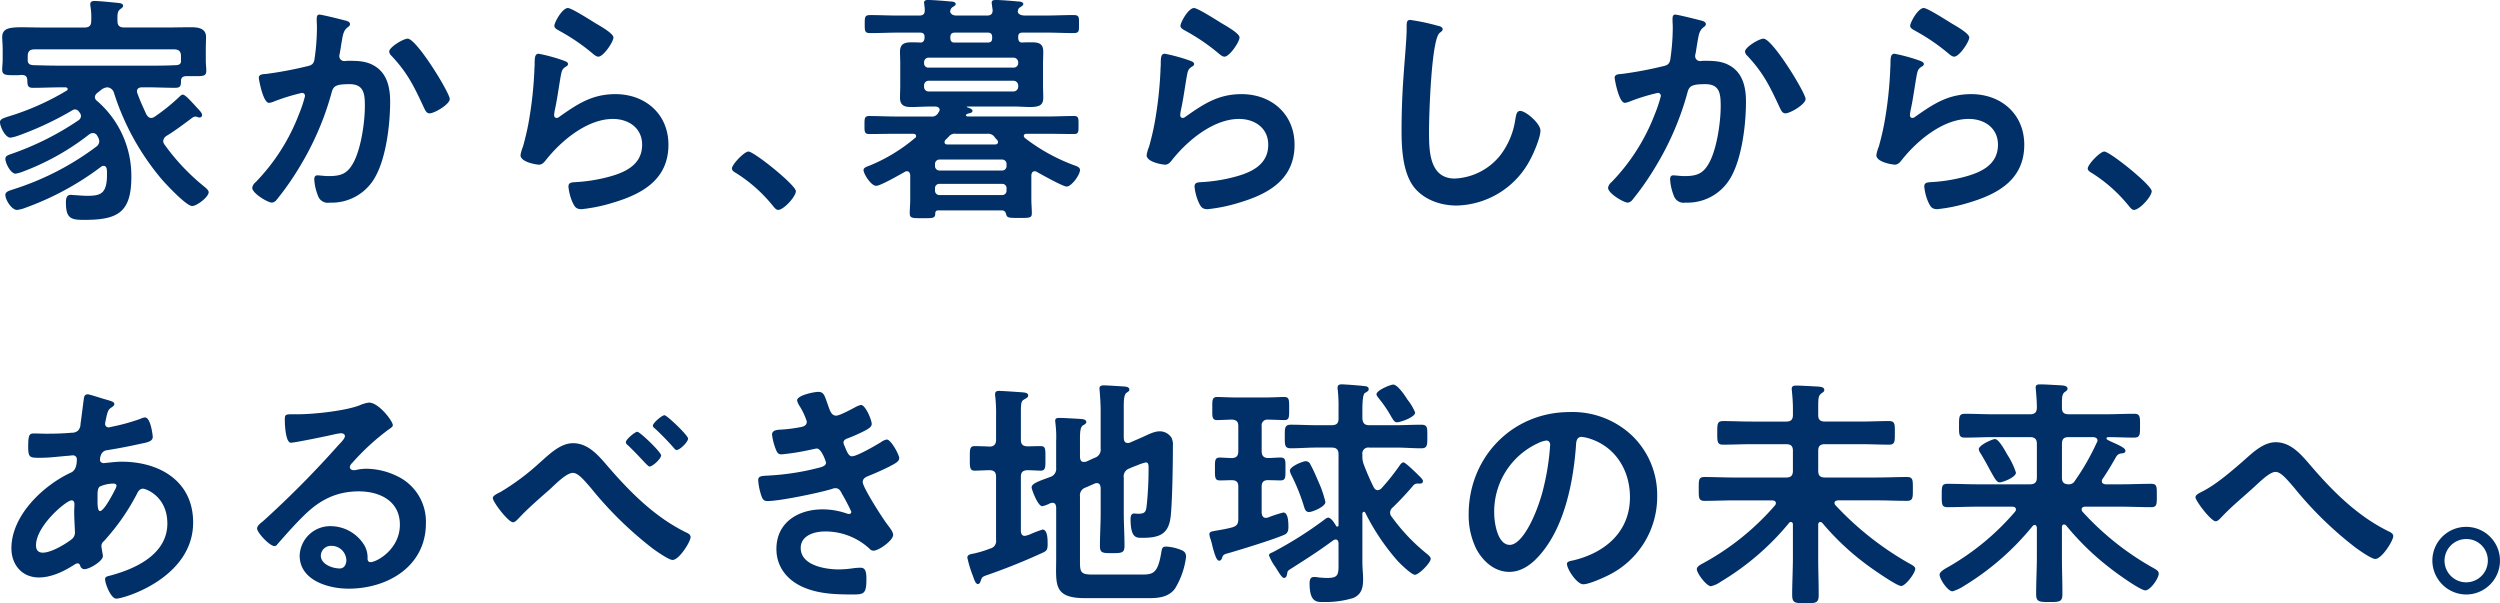 <svg xmlns="http://www.w3.org/2000/svg" width="555.012" height="133.924" viewBox="0 0 555.012 133.924">
  <g id="グループ_325041" data-name="グループ 325041" transform="translate(-218.104 -324.694)">
    <path id="パス_755507" data-name="パス 755507" d="M44.28-31.7c0,.7-.594.864-1.242.864-2.052.108-4.1.108-6.1.108H17.55c-2,0-4-.054-5.994-.108-.7-.054-1.188-.162-1.3-.972v-1.026c0-1.026.432-1.512,1.512-1.512h31c1.08,0,1.512.486,1.512,1.512ZM26.46-25.272a2.559,2.559,0,0,1,1.458-.648,1.669,1.669,0,0,1,1.512,1.3A55.94,55.94,0,0,0,39.96-5.562c.972,1.134,5.508,5.994,6.8,5.994,1.026,0,3.672-2,3.672-3.078,0-.486-.864-1.134-1.188-1.4a47.442,47.442,0,0,1-8.586-9.126,1.52,1.52,0,0,1-.324-.81,1.533,1.533,0,0,1,.7-1.134c2.052-1.242,3.942-2.7,5.832-4.1a1.329,1.329,0,0,1,.594-.216,1.577,1.577,0,0,1,.486.108,1.577,1.577,0,0,0,.486.108.555.555,0,0,0,.54-.594c0-.378-.594-1.026-1.026-1.458-1.89-2.106-2.808-3.024-3.24-3.024-.378,0-.648.378-1.026.7A42.64,42.64,0,0,1,38.5-19.44a1.52,1.52,0,0,1-.81.324c-.54,0-.81-.378-1.08-.756-.756-1.674-1.4-3.024-2-4.7A1.271,1.271,0,0,1,34.506-25c0-.7.54-.918,1.134-.918h1.3c2,0,4.05.108,6.1.108,1.242,0,1.242-.594,1.242-1.674.108-.756.594-.918,1.3-.918h1.35c2.106,0,2.97.108,2.97-1.188,0-.756-.108-1.512-.108-2.214v-2.43c0-1.188.054-2.268.054-2.862,0-1.944-1.782-2.16-3.294-2.16-1.944,0-3.834.054-5.724.054H31.7c-1.026,0-1.512-.378-1.512-1.4-.054-1.512,0-2.214.594-2.646.324-.27.648-.432.648-.756,0-.54-.648-.594-1.026-.648-1.134-.108-4.158-.432-5.238-.432-.486,0-1.026.054-1.026.756,0,.162.054.324.054.486a15.567,15.567,0,0,1,.162,3.186c0,1.026-.432,1.458-1.512,1.458h-9.18c-1.836,0-3.4-.054-4.752-.054-2.808,0-4.32.27-4.32,2.214,0,.594.108,1.566.108,2.808v2.16c0,.756-.108,1.512-.108,2.214,0,1.3.918,1.242,2.97,1.242a10.4,10.4,0,0,0,1.3-.054c.756,0,1.242.216,1.3,1.08.054,1.026-.054,1.782,1.242,1.782,2.052,0,4.1-.108,6.156-.108h1.08c.216,0,.486.108.486.378a.406.406,0,0,1-.27.378A57.685,57.685,0,0,1,5.778-19.386C5.022-19.116,4.1-18.9,4.1-18.2c0,1.026,1.188,3.456,2.322,3.456A8.46,8.46,0,0,0,8.1-15.174a70.561,70.561,0,0,0,12.1-5.67.912.912,0,0,1,.54-.162,1.051,1.051,0,0,1,.918.54,1.466,1.466,0,0,1,.432.918,1.266,1.266,0,0,1-.594.972,63.909,63.909,0,0,1-14.742,7.4c-.756.27-1.458.432-1.458,1.134,0,.972,1.188,3.294,2.268,3.294A8.723,8.723,0,0,0,9.4-7.29a55.458,55.458,0,0,0,14.472-8.154,1.436,1.436,0,0,1,.864-.324,1.067,1.067,0,0,1,.972.648,2.265,2.265,0,0,1,.432,1.188,1.483,1.483,0,0,1-.594,1.134,61.555,61.555,0,0,1-18.414,9.5c-.972.324-1.836.54-1.836,1.242C5.292-.918,6.7,1.3,7.884,1.3A7.484,7.484,0,0,0,9.774.81a63.654,63.654,0,0,0,16.74-9.072.983.983,0,0,1,.594-.216c.432,0,.648.324.7.756a7.237,7.237,0,0,1,.054,1.08c0,4.32-1.35,4.806-4.374,4.806-.972,0-2-.108-2.97-.162-.216,0-.54-.054-.7-.054-.972,0-1.08.918-1.08,1.674,0,3.564,1.08,3.888,4.05,3.888,7.452,0,10.476-1.62,10.476-9.558A21.969,21.969,0,0,0,25.65-22.9a1.1,1.1,0,0,1-.486-.864,1.273,1.273,0,0,1,.486-.864ZM94.608-36.72c-.972,0-4.1,1.89-4.1,2.862a1.4,1.4,0,0,0,.486.918c3.618,3.834,5.076,6.912,7.236,11.556.27.54.54,1.242,1.242,1.242,1.08,0,4.482-2,4.482-3.186C103.95-24.678,96.606-36.72,94.608-36.72Zm-19.6-5.346c-.594,0-.594.648-.594,1.08,0,.648.054,1.242.054,1.836a49.791,49.791,0,0,1-.54,6.966c-.162,1.134-.7,1.4-1.782,1.62A84.465,84.465,0,0,1,63.18-28.89c-.7.054-1.62.054-1.62.864,0,.27.918,5.562,2.268,5.562a4.483,4.483,0,0,0,1.134-.324,44.066,44.066,0,0,1,6.156-1.89.652.652,0,0,1,.7.7,29.633,29.633,0,0,1-1.35,4.05A44.32,44.32,0,0,1,60.858-4.86,2.019,2.019,0,0,0,60.1-3.618c0,1.242,3.456,3.294,4.374,3.294a1.482,1.482,0,0,0,.972-.54,62.1,62.1,0,0,0,5.4-7.776,63.869,63.869,0,0,0,6.858-16.038c.378-1.512.918-1.944,4-1.944,3.24,0,3.4,2.214,3.4,4.914,0,3.456-.81,9.072-2.376,12.2-1.35,2.646-2.7,3.294-5.616,3.294-1.08,0-2-.162-2.538-.162s-.7.378-.7.918A11.719,11.719,0,0,0,74.79-1.62a2.284,2.284,0,0,0,2.484,1.3A11.035,11.035,0,0,0,87.48-6.156c2.376-4.32,3.24-11.61,3.24-16.578,0-2.97-.594-6.1-3.294-7.83-1.944-1.242-3.942-1.242-6.156-1.242-.216,0-.432.054-.648.054a1.09,1.09,0,0,1-1.188-1.134,2.3,2.3,0,0,1,.108-.594c.162-.918.27-1.674.378-2.322.324-1.89.432-2.754,1.458-3.51.216-.162.432-.324.432-.648,0-.594-.918-.756-1.35-.864C79.65-41.04,75.546-42.066,75.006-42.066Zm48.708,8.694c-.864,0-.918.81-.918,2.376,0,.378-.054.756-.054,1.188a86.256,86.256,0,0,1-1.3,11.772c-.324,1.782-.756,3.564-1.242,5.292a8.3,8.3,0,0,0-.54,1.89c0,1.566,3.618,2.106,4.1,2.106.756,0,1.188-.594,1.62-1.134,3.4-4.266,9.126-9.018,14.8-9.018,3.456,0,6.48,2,6.48,5.724,0,4.59-4,6.264-7.83,7.236a36.075,36.075,0,0,1-7.182,1.08c-.7.054-1.35.108-1.35.972a11.237,11.237,0,0,0,.918,3.51c.486,1.026.81,1.512,2,1.512a36.1,36.1,0,0,0,7.02-1.458C146.772-2.268,152.5-5.508,152.5-13.176c0-6.8-5.13-11.232-11.772-11.232-5.13,0-8.37,2.16-12.366,4.968a1.206,1.206,0,0,1-.7.324c-.378,0-.54-.324-.54-.648a8.192,8.192,0,0,1,.162-1.134c.54-2.484.864-5.022,1.3-7.506.216-1.08.27-1.566,1.134-2.106.216-.108.486-.27.486-.594,0-.432-.594-.594-.972-.756A38.34,38.34,0,0,0,123.714-33.372Zm3.456-6.21c0,.594.7.864,1.242,1.188a44.2,44.2,0,0,1,6.8,4.59c.432.324,1.134,1.08,1.728,1.08,1.134,0,3.348-3.294,3.348-4.266,0-.918-3.132-2.646-3.942-3.132-.972-.594-5.346-3.4-6.156-3.4C128.9-43.524,127.17-40.284,127.17-39.582Zm39.42,31.7c0,.486.594.81.972,1.026A33.259,33.259,0,0,1,175.77.486c.27.324.648.81,1.08.81,1.242,0,3.942-2.97,3.942-4.158,0-1.35-9.288-8.8-10.53-8.8C169.344-11.664,166.59-8.8,166.59-7.884Z" transform="translate(214 370)" fill="#003067"/>
    <path id="パス_755506" data-name="パス 755506" d="M30.24-15.606a1.8,1.8,0,0,1,1.62.648,3.718,3.718,0,0,0,.594.7.8.8,0,0,1,.216.486c0,.54-.594.54-.7.54H21.438c-.324,0-.648-.108-.648-.54a.97.97,0,0,1,.216-.486,9.979,9.979,0,0,0,.756-.756,1.717,1.717,0,0,1,1.566-.594Zm5.886-11.772a1.062,1.062,0,0,1,1.026,1.026v.324A1.062,1.062,0,0,1,36.126-25H17.28a.993.993,0,0,1-1.026-1.026v-.324a.993.993,0,0,1,1.026-1.026Zm1.026-3.942a.993.993,0,0,1-1.026,1.026H17.28a.938.938,0,0,1-1.026-1.026v-.162a.993.993,0,0,1,1.026-1.026H36.126a1.062,1.062,0,0,1,1.026,1.026ZM34.56-8.532a.979.979,0,0,1-1.026,1.08H19.71a.979.979,0,0,1-1.026-1.08v-.324A.964.964,0,0,1,19.71-9.882H33.534A.964.964,0,0,1,34.56-8.856Zm-1.026,4.05A.938.938,0,0,1,34.56-3.456v.432A.964.964,0,0,1,33.534-2H19.71a.964.964,0,0,1-1.026-1.026v-.432A.938.938,0,0,1,19.71-4.482ZM23-35.856c-.81,0-.918-.54-.918-1.188,0-.756.378-1.026,1.026-1.026h7.236c.756,0,1.026.324,1.026,1.026v.162c0,.864-.378.972-.918,1.026ZM10.692-41.85c-2.106,0-4.266-.108-6.372-.108-1.242,0-1.242.432-1.242,2s0,2,1.242,2c2.106,0,4.266-.108,6.372-.108h4.644c.7,0,1.026.27,1.026.972v.162c-.054.594-.216,1.026-.864,1.08-.7-.054-1.4-.054-2.106-.054-1.512,0-2.484.378-2.484,2.052,0,.864.054,1.674.054,2.808v4.59c0,1.134-.054,1.944-.054,2.862,0,1.674.972,2.052,2.43,2.052,1.4,0,2.808-.108,4.212-.108h1.188c.162,0,.972.054.972.756a.97.97,0,0,1-.216.486l-.162.27a1.542,1.542,0,0,1-1.512.7H10.206c-2.052,0-4.1-.108-6.156-.108-1.026,0-1.026.594-1.026,1.89,0,1.512-.054,2.106,1.026,2.106,2.052,0,4.1-.054,6.156-.054h3.618c.324,0,.648.108.648.486a.438.438,0,0,1-.216.432A37.481,37.481,0,0,1,4-8.478c-.432.162-1.188.378-1.188.918,0,.864,1.674,3.51,2.808,3.51.972,0,5.238-2.484,6.318-3.078a.871.871,0,0,1,.486-.162c.54,0,.7.432.756.864V-1.08c0,1.08-.108,2.106-.108,3.186s.7,1.026,2.862,1.026c2.322,0,2.808.054,2.808-1.134a.579.579,0,0,1,.648-.594H33.48c.7,0,.864.378,1.026.972.216.7.7.7,2.808.7,2.268,0,2.862.054,2.862-1.026s-.108-2.106-.108-3.186V-6.426c.054-.432.216-.864.756-.864a.871.871,0,0,1,.486.162c.972.54,5.778,3.24,6.588,3.24,1.08,0,2.97-2.592,2.97-3.672,0-.648-.756-.864-1.512-1.134A41.177,41.177,0,0,1,38.61-14.688c-.108-.162-.216-.27-.216-.432,0-.378.324-.486.648-.486h4.32c2.052,0,4.158.054,6.21.054,1.026,0,.972-.594.972-2s.054-2-.972-2c-2.052,0-4.158.108-6.21.108H25.92c-.324-.054-.378-.216-.378-.27,0-.108.054-.162.162-.216a1.14,1.14,0,0,1,.54-.216c.27-.054.756-.162.756-.54,0-.486-.81-.648-1.188-.81-.108-.054-.108-.162.054-.162H36.072c1.458,0,2.646.108,3.618.108,2.052,0,3.024-.324,3.024-2.052,0-.972-.054-1.89-.054-2.862v-4.59c0-.918.054-1.89.054-2.808,0-1.782-1.026-2.052-2.592-2.052-.7,0-1.458,0-2.16.054-.7-.054-.81-.594-.81-1.134V-37.1c0-.7.27-.972,1.026-.972h4.914c2.106,0,4.212.108,6.318.108,1.3,0,1.242-.432,1.242-2s.054-2-1.242-2c-2.106,0-4.212.108-6.318.108H38.5c-.594-.054-1.3-.162-1.458-.864.054-.216.054-.324.108-.486l.054-.108a.953.953,0,0,1,.486-.432c.324-.27.594-.378.594-.648,0-.54-.918-.594-1.3-.594-1.026-.108-3.834-.324-4.752-.324-.486,0-.972.054-.972.594,0,.162.054.324.054.486l.162,1.188c0,.864-.432,1.188-1.242,1.188H23.49c-.648,0-1.242-.162-1.458-.864l.108-.486.054-.108c.162-.216.216-.324.432-.432.378-.27.648-.378.648-.648,0-.54-.918-.594-1.3-.594-1.08-.108-3.834-.324-4.806-.324-.432,0-.918.054-.918.594,0,.162.054.324.054.486a8.83,8.83,0,0,1,.108,1.188c0,.864-.378,1.188-1.242,1.188Zm59.022,8.478c-.864,0-.918.81-.918,2.376,0,.378-.054.756-.054,1.188a86.256,86.256,0,0,1-1.3,11.772c-.324,1.782-.756,3.564-1.242,5.292a8.3,8.3,0,0,0-.54,1.89c0,1.566,3.618,2.106,4.1,2.106.756,0,1.188-.594,1.62-1.134,3.4-4.266,9.126-9.018,14.8-9.018,3.456,0,6.48,2,6.48,5.724,0,4.59-4,6.264-7.83,7.236a36.075,36.075,0,0,1-7.182,1.08c-.7.054-1.35.108-1.35.972a11.237,11.237,0,0,0,.918,3.51c.486,1.026.81,1.512,2,1.512a36.1,36.1,0,0,0,7.02-1.458C92.772-2.268,98.5-5.508,98.5-13.176c0-6.8-5.13-11.232-11.772-11.232-5.13,0-8.37,2.16-12.366,4.968a1.206,1.206,0,0,1-.7.324c-.378,0-.54-.324-.54-.648a8.192,8.192,0,0,1,.162-1.134c.54-2.484.864-5.022,1.3-7.506.216-1.08.27-1.566,1.134-2.106.216-.108.486-.27.486-.594,0-.432-.594-.594-.972-.756A38.34,38.34,0,0,0,69.714-33.372Zm3.456-6.21c0,.594.7.864,1.242,1.188a44.2,44.2,0,0,1,6.8,4.59c.432.324,1.134,1.08,1.728,1.08,1.134,0,3.348-3.294,3.348-4.266,0-.918-3.132-2.646-3.942-3.132-.972-.594-5.346-3.4-6.156-3.4C74.9-43.524,73.17-40.284,73.17-39.582Zm51.03-1.3c-.756,0-.81.54-.81,1.35v.594c0,2.214-.486,7.4-.648,9.882q-.486,6.4-.486,12.8c0,3.942.27,9.18,2.7,12.42C127.17-.972,130.9.324,134.46.324A18.9,18.9,0,0,0,150.876-9.99c.756-1.4,2.214-4.806,2.214-6.318,0-1.62-3.294-4.374-4.482-4.374-.81,0-.918.918-1.08,1.782a17.169,17.169,0,0,1-3.294,7.992A13.677,13.677,0,0,1,134.082-5.67c-5.832,0-5.724-6.534-5.724-10.746,0-3.078.486-20.2,2.376-21.6.324-.27.648-.432.648-.81,0-.486-.7-.7-1.08-.756A45.81,45.81,0,0,0,124.2-40.878Zm78.408,4.158c-.972,0-4.1,1.89-4.1,2.862a1.4,1.4,0,0,0,.486.918c3.618,3.834,5.076,6.912,7.236,11.556.27.54.54,1.242,1.242,1.242,1.08,0,4.482-2,4.482-3.186C211.95-24.678,204.606-36.72,202.608-36.72Zm-19.6-5.346c-.594,0-.594.648-.594,1.08,0,.648.054,1.242.054,1.836a49.791,49.791,0,0,1-.54,6.966c-.162,1.134-.7,1.4-1.782,1.62a84.464,84.464,0,0,1-8.964,1.674c-.7.054-1.62.054-1.62.864,0,.27.918,5.562,2.268,5.562a4.483,4.483,0,0,0,1.134-.324,44.066,44.066,0,0,1,6.156-1.89.652.652,0,0,1,.7.7,29.632,29.632,0,0,1-1.35,4.05A44.32,44.32,0,0,1,168.858-4.86a2.019,2.019,0,0,0-.756,1.242c0,1.242,3.456,3.294,4.374,3.294a1.482,1.482,0,0,0,.972-.54,62.1,62.1,0,0,0,5.4-7.776,63.868,63.868,0,0,0,6.858-16.038c.378-1.512.918-1.944,4-1.944,3.24,0,3.4,2.214,3.4,4.914,0,3.456-.81,9.072-2.376,12.2-1.35,2.646-2.7,3.294-5.616,3.294-1.08,0-2-.162-2.538-.162s-.7.378-.7.918a11.719,11.719,0,0,0,.918,3.834,2.284,2.284,0,0,0,2.484,1.3A11.035,11.035,0,0,0,195.48-6.156c2.376-4.32,3.24-11.61,3.24-16.578,0-2.97-.594-6.1-3.294-7.83-1.944-1.242-3.942-1.242-6.156-1.242-.216,0-.432.054-.648.054a1.09,1.09,0,0,1-1.188-1.134,2.3,2.3,0,0,1,.108-.594c.162-.918.27-1.674.378-2.322.324-1.89.432-2.754,1.458-3.51.216-.162.432-.324.432-.648,0-.594-.918-.756-1.35-.864C187.65-41.04,183.546-42.066,183.006-42.066Zm48.708,8.694c-.864,0-.918.81-.918,2.376,0,.378-.054.756-.054,1.188a86.257,86.257,0,0,1-1.3,11.772c-.324,1.782-.756,3.564-1.242,5.292a8.3,8.3,0,0,0-.54,1.89c0,1.566,3.618,2.106,4.1,2.106.756,0,1.188-.594,1.62-1.134,3.4-4.266,9.126-9.018,14.8-9.018,3.456,0,6.48,2,6.48,5.724,0,4.59-4,6.264-7.83,7.236a36.075,36.075,0,0,1-7.182,1.08c-.7.054-1.35.108-1.35.972a11.237,11.237,0,0,0,.918,3.51c.486,1.026.81,1.512,2,1.512a36.1,36.1,0,0,0,7.02-1.458C254.772-2.268,260.5-5.508,260.5-13.176c0-6.8-5.13-11.232-11.772-11.232-5.13,0-8.37,2.16-12.366,4.968a1.206,1.206,0,0,1-.7.324c-.378,0-.54-.324-.54-.648a8.192,8.192,0,0,1,.162-1.134c.54-2.484.864-5.022,1.3-7.506.216-1.08.27-1.566,1.134-2.106.216-.108.486-.27.486-.594,0-.432-.594-.594-.972-.756A38.34,38.34,0,0,0,231.714-33.372Zm3.456-6.21c0,.594.7.864,1.242,1.188a44.2,44.2,0,0,1,6.8,4.59c.432.324,1.134,1.08,1.728,1.08,1.134,0,3.348-3.294,3.348-4.266,0-.918-3.132-2.646-3.942-3.132-.972-.594-5.346-3.4-6.156-3.4C236.9-43.524,235.17-40.284,235.17-39.582Zm39.42,31.7c0,.486.594.81.972,1.026A33.258,33.258,0,0,1,283.77.486c.27.324.648.81,1.08.81,1.242,0,3.942-2.97,3.942-4.158,0-1.35-9.288-8.8-10.53-8.8C277.344-11.664,274.59-8.8,274.59-7.884Z" transform="translate(407 370)" fill="#003067"/>
    <path id="パス_755505" data-name="パス 755505" d="M-267.732-22.95c.324,0,.7.108.7.486a2.386,2.386,0,0,1-.324.864c-.432.864-2.43,4.752-3.348,4.752-.486,0-.54-1.3-.54-2.16v-.648c0-1.188-.054-2.268.54-2.646A7.7,7.7,0,0,1-267.732-22.95Zm-9.288,3.726c.54,0,.648.432.648.918s-.054,1.026-.054,1.566c0,1.674.162,3.942.162,4.428a1.956,1.956,0,0,1-.648,1.674c-1.458,1.134-4.59,3.024-6.48,3.024-1.026,0-1.512-.594-1.512-1.62C-284.9-13.608-278.154-19.224-277.02-19.224Zm3.618-23.544c-.594,0-.81.378-.864.864-.27,1.944-.486,3.834-.756,5.724a2.129,2.129,0,0,1-.54,1.458,2.078,2.078,0,0,1-1.458.486c-1.836.162-3.672.216-5.508.216-.972,0-1.89-.054-2.808-.054-.972,0-1.3.162-1.3,2.862,0,2.538.324,2.538,2.7,2.538,2,0,4-.27,5.994-.432.216,0,.972-.108,1.188-.108a.851.851,0,0,1,.918.918c0,2.592-1.242,2.862-1.566,3.024-6.1,2.916-12.96,9.5-12.96,16.686,0,3.618,2.322,6.48,6.1,6.48,2.808,0,5.67-1.4,7.992-2.916a1.329,1.329,0,0,1,.594-.216c.378,0,.486.27.594.54a.975.975,0,0,0,.918.756c1.188,0,4.1-1.836,4.1-2.862v-.27c-.054-.27-.324-1.836-.324-2a1.41,1.41,0,0,1,.54-1.08A48.631,48.631,0,0,0-262.6-20.466c.324-.648.648-1.35,1.458-1.35.648,0,5.4,1.728,5.4,7.722,0,6.8-6.966,10.044-12.636,11.556-.594.162-1.188.216-1.188.81,0,1.026,1.3,4.32,2.484,4.32,1.782,0,17.064-4.644,17.064-16.9,0-9.234-7.506-13.5-15.876-13.5-1.08,0-2.43.162-3.51.27-.162,0-.324.054-.432.054-.378,0-.864-.216-.864-.7,0-.594.216-1.944,1.458-2.16,2.16-.324,5.508-.972,7.614-1.458,1.35-.27,2.646-.486,2.646-1.512,0-.216-.432-4.32-1.728-4.32a2.59,2.59,0,0,0-.918.27A42.843,42.843,0,0,1-268-35.586a4.3,4.3,0,0,1-.81.162.785.785,0,0,1-.756-.81c0-.216.27-1.35.324-1.674.324-1.3.486-1.566,1.188-2,.216-.162.54-.378.54-.7,0-.54-.864-.7-2.322-1.134C-270.432-41.9-273.024-42.768-273.4-42.768ZM-216-5.94c0,.864-.432,1.836-1.458,1.836-1.62,0-4.212-.918-4.212-2.862a2.237,2.237,0,0,1,2.322-2.16A3.3,3.3,0,0,1-216-5.94Zm5.022-34.992a7.367,7.367,0,0,0-2.052.594c-3.132,1.242-10.206,2-13.662,2h-1.3c-1.62,0-1.674.108-1.674,1.35,0,.918.162,4.968,1.35,4.968.864,0,8.478-1.566,9.774-1.89a12.956,12.956,0,0,1,1.3-.216c.432,0,.918.162.918.648,0,.54-.972,1.512-1.4,1.944A216.385,216.385,0,0,1-234.522-14.58c-.486.378-1.3.972-1.3,1.62,0,.864,2.754,3.888,3.888,3.888a.733.733,0,0,0,.594-.378c1.944-2.214,3.888-4.428,5.994-6.48,3.456-3.4,7.182-5.292,12.1-5.292,4.7,0,9.126,2.16,9.126,7.4,0,5.454-5.13,8.316-6.534,8.316-.432,0-.594-.324-.648-.7a5.37,5.37,0,0,0-.972-3.456,8.808,8.808,0,0,0-7.182-3.834,6.781,6.781,0,0,0-6.912,6.534c0,5.508,6.372,7.344,10.854,7.344,8.694,0,17.172-4.968,17.172-14.526a11.16,11.16,0,0,0-6.426-10.476,15.837,15.837,0,0,0-6.642-1.62,10.26,10.26,0,0,0-2.214.216,3.161,3.161,0,0,1-.7.108c-.486,0-.918-.27-.918-.7a1.614,1.614,0,0,1,.54-.918,52.293,52.293,0,0,1,7.83-7.236c.594-.432,1.188-.756,1.188-1.134C-205.686-36.828-208.818-40.932-210.978-40.932Zm65.61,2.808c-.594,0-2.592,1.728-2.592,2.322,0,.27.27.486.486.648,1.3,1.188,2.97,2.916,4.1,4.212.162.216.432.54.7.54.7,0,2.538-1.782,2.538-2.538C-140.13-33.642-144.828-38.124-145.368-38.124Zm-6.048,3.672c-.486,0-2.538,1.674-2.538,2.322a.888.888,0,0,0,.432.648c1.188,1.134,2.268,2.268,3.078,3.132.918.972,1.512,1.62,1.728,1.62.7,0,2.592-1.728,2.592-2.484C-146.124-29.916-150.822-34.452-151.416-34.452Zm-14.256,2.538c-2.916,0-5.4,2.592-7.452,4.374a52.713,52.713,0,0,1-8.694,6.48c-.432.216-1.674.756-1.674,1.3,0,.918,3.456,5.4,4.482,5.4.486,0,.972-.594,1.3-.918,1.89-2.052,4.7-4.482,6.858-6.372,1.188-1.08,3.672-3.672,5.13-3.672,1.134,0,2.322,1.4,4.05,3.4a81.773,81.773,0,0,0,13.824,13.5c.756.54,3.456,2.43,4.266,2.43,1.458,0,4-4.05,4-5.076,0-.594-.594-.864-1.08-1.08-6.8-3.348-12.2-8.748-17.118-14.418C-159.84-28.944-162.162-31.914-165.672-31.914Zm54.432-11.394c-.918,0-4.7.756-4.7,1.89a4.093,4.093,0,0,0,.648,1.4,14.915,14.915,0,0,1,1.512,3.294c0,.864-.7,1.134-1.4,1.242a33.6,33.6,0,0,1-4.158.54c-.756.054-2.16,0-2.16,1.134a13.1,13.1,0,0,0,.918,3.456c.27.594.486.918,1.188.918a50.171,50.171,0,0,0,6.156-.972c.378-.054,1.4-.324,1.674-.324,1.08,0,2.052,3.024,2.052,3.132,0,.594-.648.864-1.188,1.026a55.512,55.512,0,0,1-11.5,1.836c-1.4.108-2.376,0-2.376,1.026a13.7,13.7,0,0,0,.648,3.294c.27.81.486,1.35,1.4,1.35,2.754,0,11.556-1.836,14.364-2.7a1.725,1.725,0,0,1,.756-.162c.81,0,1.134.648,1.458,1.3a40.313,40.313,0,0,1,2.052,3.942.484.484,0,0,1-.486.486,1.919,1.919,0,0,1-.54-.108,16.359,16.359,0,0,0-5.346-.918c-5.454,0-10.26,2.916-10.26,8.8,0,4.212,2.7,7.236,6.48,8.694,3.294,1.3,6.912,1.4,10.422,1.4,2.538,0,3.078-.108,3.078-3.456,0-1.566-.216-2.484-1.3-2.484a14.265,14.265,0,0,0-1.566.108,22.581,22.581,0,0,1-3.294.27c-2.916,0-8.424-.864-8.424-4.752,0-2.808,3.078-3.672,5.346-3.672a14.421,14.421,0,0,1,9.936,3.834,1.127,1.127,0,0,0,.864.432c1.188,0,4.374-2.268,4.374-3.51,0-.7-.864-1.728-1.3-2.322-.972-1.242-5.454-8.208-5.454-9.4,0-.918.864-1.188,1.512-1.458,1.458-.594,2.916-1.242,4.32-1.944,1.08-.594,2.268-1.08,2.268-1.89s-1.836-4.158-2.754-4.158a3.135,3.135,0,0,0-1.3.594c-1.134.7-5.292,3.132-6.426,3.132-.648,0-1.026-.7-1.62-2.214a2.055,2.055,0,0,1-.27-.81c0-.7.7-.864,1.242-1.08a35.947,35.947,0,0,0,3.888-1.782c.486-.324,1.134-.648,1.134-1.3,0-.918-1.4-4.212-2.376-4.212a4.709,4.709,0,0,0-1.35.54c-.81.432-3.4,1.836-4.158,1.836-1.08,0-1.4-1.134-1.836-2.376C-109.836-42.444-109.944-43.308-111.24-43.308ZM-73.116-25.92c.972.054,1.35.486,1.35,1.458v14.04a1.671,1.671,0,0,1-1.3,1.89A22.781,22.781,0,0,1-76.788-7.4c-.54.108-1.35.162-1.35.918A26.427,26.427,0,0,0-76.9-2.43c.162.432.54,1.782,1.08,1.782.432,0,.54-.432.648-.7.27-.81.324-.918,1.458-1.3C-69.552-4.1-65.5-5.724-61.506-7.56c1.026-.432,1.188-.756,1.188-1.944,0-.81.054-3.24-1.134-3.24a28.788,28.788,0,0,0-2.808,1.08,4.7,4.7,0,0,1-1.134.324c-.648,0-.81-.486-.864-1.026v-12.1c0-.972.378-1.4,1.458-1.458.594,0,2.592.108,2.916.108,1.134,0,1.08-.756,1.08-2.7,0-2.106.054-2.754-1.08-2.754-1.026,0-2,.054-2.97.054-1.026-.054-1.4-.486-1.4-1.458v-6.156c0-1.89.054-2.376.648-2.754.54-.324.972-.486.972-.918,0-.594-.756-.648-1.188-.7-.756-.054-4.59-.324-5.238-.324-.54,0-.918.108-.918.756a2.629,2.629,0,0,0,.054.648,36.158,36.158,0,0,1,.162,4.266v5.184c0,.918-.378,1.458-1.35,1.512-.7-.054-2.862-.108-3.4-.108-1.134,0-1.08.756-1.08,2.754,0,1.836-.054,2.7,1.08,2.7C-76.086-25.812-73.872-25.92-73.116-25.92Zm30.942-.378c.594-.27,1.134-.486,1.728-.7a10.169,10.169,0,0,1,1.944-.648c.648,0,.594.81.594,1.242a77.371,77.371,0,0,1-.378,7.938c-.162,1.674-.27,2.214-1.89,2.214-.432,0-.756-.054-.972-.054-.648,0-.756.7-.756,1.242,0,4.32,1.35,4.158,2.646,4.158,4.158,0,5.994-1.026,6.318-5.346.324-3.78.432-11.178.432-15.066a3.492,3.492,0,0,0-.324-1.836,3.108,3.108,0,0,0-2.592-1.4c-1.4,0-2.916.918-4.212,1.458l-2.484,1.08a1.053,1.053,0,0,1-.432.054c-.81,0-.81-.756-.864-1.026v-6.858c0-1.674.054-2.808.594-3.24.378-.27.648-.378.648-.7,0-.54-.54-.648-.918-.7-.7-.054-4.1-.27-4.752-.27-.486,0-.972.108-.972.7,0,.162.054.378.054.54.108,1.4.216,2.916.216,4.428v8.37a1.885,1.885,0,0,1-1.35,2.052l-1.89.864c-.162,0-.324.054-.486.054-.81,0-.81-.756-.864-1.026V-32.67c0-1.674.054-2.808.648-3.186.324-.216.756-.378.756-.756,0-.648-.972-.648-1.4-.7-1.026-.054-3.726-.216-4.59-.216-.486,0-.918.054-.918.648,0,.162.054.378.054.54a24.656,24.656,0,0,1,.162,4.05v5.832a1.885,1.885,0,0,1-1.35,2.052c-2.646.972-4.1,1.458-4.1,2.322,0,.378,1.35,4.158,2.376,4.158a6.685,6.685,0,0,0,1.728-.648,1.919,1.919,0,0,1,.54-.108c.756,0,.756.756.81.972V-6.426c0,5.778-.756,8.91,6.426,8.91h14.256c2.16,0,4.374-.27,5.724-2.16a17.9,17.9,0,0,0,2.43-6.966c0-1.026-.432-1.35-1.512-1.728a10.4,10.4,0,0,0-2.862-.594c-.918,0-.972.378-1.134,1.35-.756,4.482-1.728,4.86-4.212,4.86H-50.436c-2.484,0-2.7-.54-2.7-2.754v-14.58a1.818,1.818,0,0,1,1.3-2l1.944-.864a1.577,1.577,0,0,1,.486-.108c.81,0,.81.81.864,1.026v5.616c0,2.43-.162,4.86-.162,7.344,0,1.566.648,1.566,2.7,1.566,2.214,0,2.754-.054,2.754-1.674,0-2.376-.162-4.806-.162-7.236v-7.83A1.828,1.828,0,0,1-42.174-26.3Zm63.45-12.42a11.383,11.383,0,0,0-1.62-2.754c-.216-.27-.324-.54-.432-.648-.486-.756-1.944-2.808-2.808-2.808-.594,0-3.726,1.242-3.726,2.16,0,.27.324.648.486.864A27.853,27.853,0,0,1,15.5-38.61c.81,1.35,1.08,2.052,1.728,2.052C18.036-36.558,21.276-37.692,21.276-38.718Zm-24.3,10.8c-.594,0-3.51,1.134-3.51,2.106a2.667,2.667,0,0,0,.27.864,43.077,43.077,0,0,1,2.808,6.912c.216.648.324,1.4,1.188,1.4.756,0,3.618-1.188,3.618-2.214a23.956,23.956,0,0,0-1.458-4.32c-.594-1.35-1.134-2.7-1.836-3.942A1.151,1.151,0,0,0-3.024-27.918Zm-8.424-.7c-.972-.054-1.35-.594-1.35-1.512v-5.562a1.256,1.256,0,0,1,1.35-1.458c.54,0,3.456.108,3.672.108,1.134,0,1.08-.7,1.08-2.538,0-1.89.054-2.592-1.08-2.592-.864,0-2.7.108-4.374.108h-6.156c-1.674,0-3.51-.108-4.374-.108-1.188,0-1.08.864-1.08,2.592,0,1.674-.108,2.538,1.08,2.538.432,0,2.592-.108,3.294-.108,1.026.054,1.4.486,1.4,1.458v5.562c0,.918-.324,1.458-1.35,1.512-.7,0-2.268-.108-2.754-.108-1.188,0-1.08.81-1.08,2.592,0,1.728-.054,2.484,1.08,2.484.918,0,1.836-.054,2.754-.054,1.026.054,1.35.486,1.35,1.458v7.128c0,1.08-.27,1.566-1.35,1.89-1.188.324-2.484.54-3.726.756-.432.108-1.35.108-1.35.756a4.305,4.305,0,0,0,.162.81,14.2,14.2,0,0,1,.54,1.944c.432,1.566.864,3.132,1.458,3.132.378,0,.54-.27.648-.594.27-.756.378-.81,1.62-1.134,2.754-.81,9.666-2.916,12.15-4,.81-.324.972-.918.972-1.728,0-.864,0-3.24-1.134-3.24a28.471,28.471,0,0,0-3.456,1.134c-.108,0-.27.054-.432.054-.648,0-.864-.54-.918-1.134v-5.778c0-.972.378-1.458,1.4-1.458.918,0,1.944.054,2.808.054,1.134,0,1.08-.7,1.08-2.484,0-1.836.108-2.592-1.08-2.592C-9.558-28.728-10.476-28.62-11.448-28.62ZM4.266-5.562C4.266-2.862,4.374-2,1.782-2,1.188-2,.54-2.052-.108-2.106a5.981,5.981,0,0,0-1.026-.108c-.918,0-1.026.7-1.026,1.458,0,4.32,1.728,4.1,3.186,4.1a21.233,21.233,0,0,0,6.426-.864C9.342,1.728,9.72.216,9.72-1.674c0-1.3-.162-2.538-.162-3.834v-10.8c.054-.162.108-.378.324-.378a.365.365,0,0,1,.324.216A49.438,49.438,0,0,0,17.388-5.778c.54.594,3.078,3.078,3.834,3.078.864,0,3.51-2.646,3.51-3.564,0-.432-.648-.918-.972-1.188a41.973,41.973,0,0,1-7.668-8.1,1.409,1.409,0,0,1-.378-.918,1.509,1.509,0,0,1,.594-1.188,65.867,65.867,0,0,0,4.59-4.914,1.231,1.231,0,0,1,1.026-.378h.432c.378,0,.648-.162.648-.54,0-.324-.378-.7-.594-.918-.54-.54-3.24-3.24-3.726-3.24-.324,0-.594.324-.756.54A49.183,49.183,0,0,1,13.77-21.87a1.258,1.258,0,0,1-.81.378c-.432,0-.648-.27-.864-.594a53.369,53.369,0,0,1-2.214-5.076,4.756,4.756,0,0,1-.324-1.944v-.324a1.322,1.322,0,0,1,1.512-1.512h5.94c1.89,0,3.78.162,5.616.162,1.4,0,1.35-.756,1.35-2.592,0-1.89.108-2.646-1.35-2.646-1.836,0-3.726.108-5.616.108H11.07c-1.026,0-1.4-.432-1.512-1.458v-1.62c0-1.62.054-3.726.54-4.05.594-.378.864-.486.864-.864,0-.594-.54-.648-1.026-.7-.7-.108-4.374-.378-4.968-.378-.54,0-.918.162-.918.756a1.665,1.665,0,0,0,.054.54,34.767,34.767,0,0,1,.162,4.1v2.214c0,1.026-.432,1.458-1.512,1.458H-.7c-1.89,0-3.726-.108-5.616-.108-1.4,0-1.35.756-1.35,2.646,0,1.836-.054,2.592,1.35,2.592,1.89,0,3.726-.162,5.616-.162H2.754c1.08,0,1.512.486,1.512,1.512v15.714c0,.162-.054.324-.27.324a.3.3,0,0,1-.27-.162c-.324-.54-1.08-1.836-1.782-1.836a1.472,1.472,0,0,0-.648.324,85.42,85.42,0,0,1-11.61,7.344c-.378.162-.864.324-.864.7a10.945,10.945,0,0,0,1.3,2.43,3.663,3.663,0,0,1,.324.486C-8.8-2.916-8.262-2-7.83-2s.594-.432.648-.756c.162-.756.054-.756.81-1.242,3.888-2.484,5.724-3.618,9.5-6.372a.871.871,0,0,1,.486-.162c.486,0,.594.378.648.756ZM50.382-32.508c.594,0,.864.432.864.972a54.917,54.917,0,0,1-1.728,10.53C48.006-15.5,44.982-9.342,42.282-9.342c-2.754,0-3.456-5.022-3.456-7.02a16.709,16.709,0,0,1,9.72-15.552A6.074,6.074,0,0,1,50.382-32.508Zm5.184-6.318c-12.744,0-22.41,10.044-22.41,22.68A16.927,16.927,0,0,0,34.83-8.478c1.458,2.754,4.05,5.13,7.344,5.13,2.97,0,5.346-2,7.128-4.158,5.184-6.21,7.074-15.822,7.668-23.706.054-.918.054-2.106,1.3-2.106a9.431,9.431,0,0,1,2.052.486c5.616,1.944,8.64,7.128,8.64,12.906,0,7.722-5.562,12.366-12.636,14.04-.54.108-1.35.216-1.35.756,0,1.188,2.214,4.536,3.618,4.536,1.3,0,4.644-1.512,5.886-2.16A19.4,19.4,0,0,0,75.006-20.2,18.265,18.265,0,0,0,69.552-33.48,19.2,19.2,0,0,0,55.566-38.826ZM105.138-6.588c0,2.808-.162,5.562-.162,8.316,0,1.836.594,1.89,2.97,1.89,2.322,0,2.916-.054,2.916-1.836,0-2.754-.108-5.562-.108-8.37v-7.236c0-.27.108-.594.486-.594a.667.667,0,0,1,.432.216,57.466,57.466,0,0,0,10.26,9.558c1.026.756,6.264,4.428,7.236,4.428S132.3-3.078,132.3-4.05c0-.486-.756-.864-1.458-1.242a68.288,68.288,0,0,1-16.254-12.852.8.8,0,0,1-.216-.486c0-.432.378-.54.756-.594h8.64c2.268,0,4.482.108,6.7.108,1.35,0,1.3-.756,1.3-2.646,0-1.944.054-2.646-1.3-2.646-2.214,0-4.428.108-6.7.108h-11.5c-1.08,0-1.512-.432-1.512-1.512V-30.24c0-1.026.432-1.458,1.512-1.458h7.884c2.106,0,4.212.108,6.318.108,1.35,0,1.3-.7,1.3-2.646,0-1.89.054-2.592-1.3-2.592-2.106,0-4.212.108-6.318.108h-7.884c-1.026,0-1.512-.378-1.512-1.4v-1.89c0-1.836.054-2.43.648-2.916.432-.324.7-.432.7-.81,0-.7-.972-.7-1.4-.756-1.188-.054-3.78-.216-4.806-.216-.54,0-1.026.054-1.026.756,0,.162.054.378.054.54.108,1.188.216,2.484.216,3.726v1.458c0,1.08-.432,1.512-1.512,1.512H95.958c-2.106,0-4.212-.108-6.318-.108-1.3,0-1.3.648-1.3,2.592,0,2,0,2.646,1.3,2.646,2.106,0,4.212-.108,6.318-.108h7.668c1.08,0,1.512.432,1.512,1.458v4.428c0,1.08-.432,1.512-1.512,1.512H92.232c-2.268,0-4.482-.108-6.7-.108-1.35,0-1.3.648-1.3,2.646,0,1.944-.054,2.646,1.3,2.646,2.214,0,4.428-.108,6.7-.108h8.37c.378.054.756.162.756.648a.8.8,0,0,1-.216.486A57.288,57.288,0,0,1,85.05-5.184c-.486.27-1.242.648-1.242,1.242,0,.918,2.16,3.78,3.132,3.78a6.233,6.233,0,0,0,2.214-1.026A58.35,58.35,0,0,0,104.274-14.2a.408.408,0,0,1,.378-.216c.378,0,.486.27.486.54ZM154.656-25.38a16.41,16.41,0,0,0-1.89-3.942c-.432-.756-1.89-3.51-2.754-3.51-.594,0-3.618,1.35-3.618,2.268a2.566,2.566,0,0,0,.486,1.026c.864,1.458,1.512,2.646,2,3.564,1.08,1.944,1.512,2.754,2.16,2.754C151.74-23.22,154.656-24.354,154.656-25.38Zm17.928-6.642a52.922,52.922,0,0,1-4.86,8.478,1.5,1.5,0,0,1-1.458.756c-1.026-.054-1.4-.486-1.4-1.512v-7.452c0-1.08.432-1.512,1.458-1.512h5.508c.486.054.918.216.918.756A.754.754,0,0,1,172.584-32.022Zm-6.8,18.36A59.137,59.137,0,0,0,175.662-4.1c1.134.918,6.588,4.86,7.722,4.86,1.08,0,2.97-2.646,2.97-3.726,0-.54-.432-.81-1.188-1.242A62.066,62.066,0,0,1,169.4-16.74a.754.754,0,0,1-.162-.486c0-.432.378-.594.756-.594h7.992c2.214,0,4.428.108,6.7.108,1.3,0,1.242-.7,1.242-2.592,0-1.944.054-2.592-1.242-2.592-2.268,0-4.482.108-6.7.108h-3.456c-.432-.054-.81-.216-.81-.7a.754.754,0,0,1,.162-.486c1.242-1.836,1.89-2.97,3.078-5.022a1.409,1.409,0,0,1,1.188-.648c.27-.054.81-.054.81-.594s-.918-1.026-3.24-2.052c-.216-.108-.972-.432-.972-.648a.357.357,0,0,1,.378-.324c1.944,0,3.834.108,5.778.108,1.35,0,1.3-.756,1.3-2.646,0-1.944.054-2.646-1.3-2.646-2.106,0-4.212.108-6.264.108h-8.262c-1.026,0-1.512-.378-1.512-1.4v-1.242c0-1.134.054-1.836.594-2.268.378-.27.648-.432.648-.756,0-.648-.864-.7-1.35-.756-1.188-.054-3.672-.216-4.7-.216-.54,0-1.026.054-1.026.7,0,.216.054.378.054.594.108,1.242.216,2.646.216,3.834,0,1.08-.486,1.512-1.512,1.512H149.58c-2.052,0-4.158-.108-6.264-.108-1.3,0-1.3.648-1.3,2.646,0,1.944-.054,2.646,1.3,2.646,2.106,0,4.212-.108,6.264-.108h8.208c1.026,0,1.512.432,1.512,1.512V-24.3c0,1.08-.486,1.512-1.512,1.512h-11.61c-2.268,0-4.482-.108-6.7-.108-1.3,0-1.3.54-1.3,2.592,0,2,0,2.592,1.3,2.592,2.214,0,4.428-.108,6.7-.108h7.668c.378,0,.81.162.81.594a.825.825,0,0,1-.216.54A56.291,56.291,0,0,1,139.7-4.482c-.594.324-2,1.08-2,1.728,0,1.026,1.836,3.726,2.862,3.726A9.5,9.5,0,0,0,143.1-.216a59.258,59.258,0,0,0,15.282-13.338c.162-.108.27-.216.432-.216.324,0,.432.324.486.594v6.318c0,2.808-.162,5.616-.162,8.424,0,1.728.648,1.782,2.916,1.782,2.322,0,2.916-.054,2.916-1.782,0-2.808-.108-5.616-.108-8.424v-6.426c0-.432.27-.594.432-.594A.8.8,0,0,1,165.78-13.662ZM212.328-32.13c-2.916,0-5.4,2.592-7.452,4.374-2.484,2.16-5.832,5.022-8.694,6.48-.486.27-1.674.756-1.674,1.35,0,.81,3.456,5.346,4.482,5.346.486,0,.972-.594,1.3-.918,2.43-2.592,5.238-4.806,7.83-7.236,1.4-1.3,3.078-2.808,4.158-2.808,1.134,0,2.322,1.4,4.05,3.4a81.131,81.131,0,0,0,13.77,13.446c.81.594,3.51,2.484,4.32,2.484,1.458,0,4-4.05,4-5.076,0-.54-.594-.864-1.08-1.08-6.8-3.348-12.2-8.694-17.118-14.418C218.16-29.16,215.838-32.13,212.328-32.13ZM254.61-10.638a4.749,4.749,0,0,1,4.806,4.806,4.817,4.817,0,0,1-4.806,4.806A4.817,4.817,0,0,1,249.8-5.832,4.817,4.817,0,0,1,254.61-10.638Zm0-2.7A7.49,7.49,0,0,0,247.1-5.832a7.56,7.56,0,0,0,7.506,7.506,7.525,7.525,0,0,0,7.506-7.506A7.49,7.49,0,0,0,254.61-13.338Z" transform="translate(511 455)" fill="#003067"/>
  </g>
</svg>
